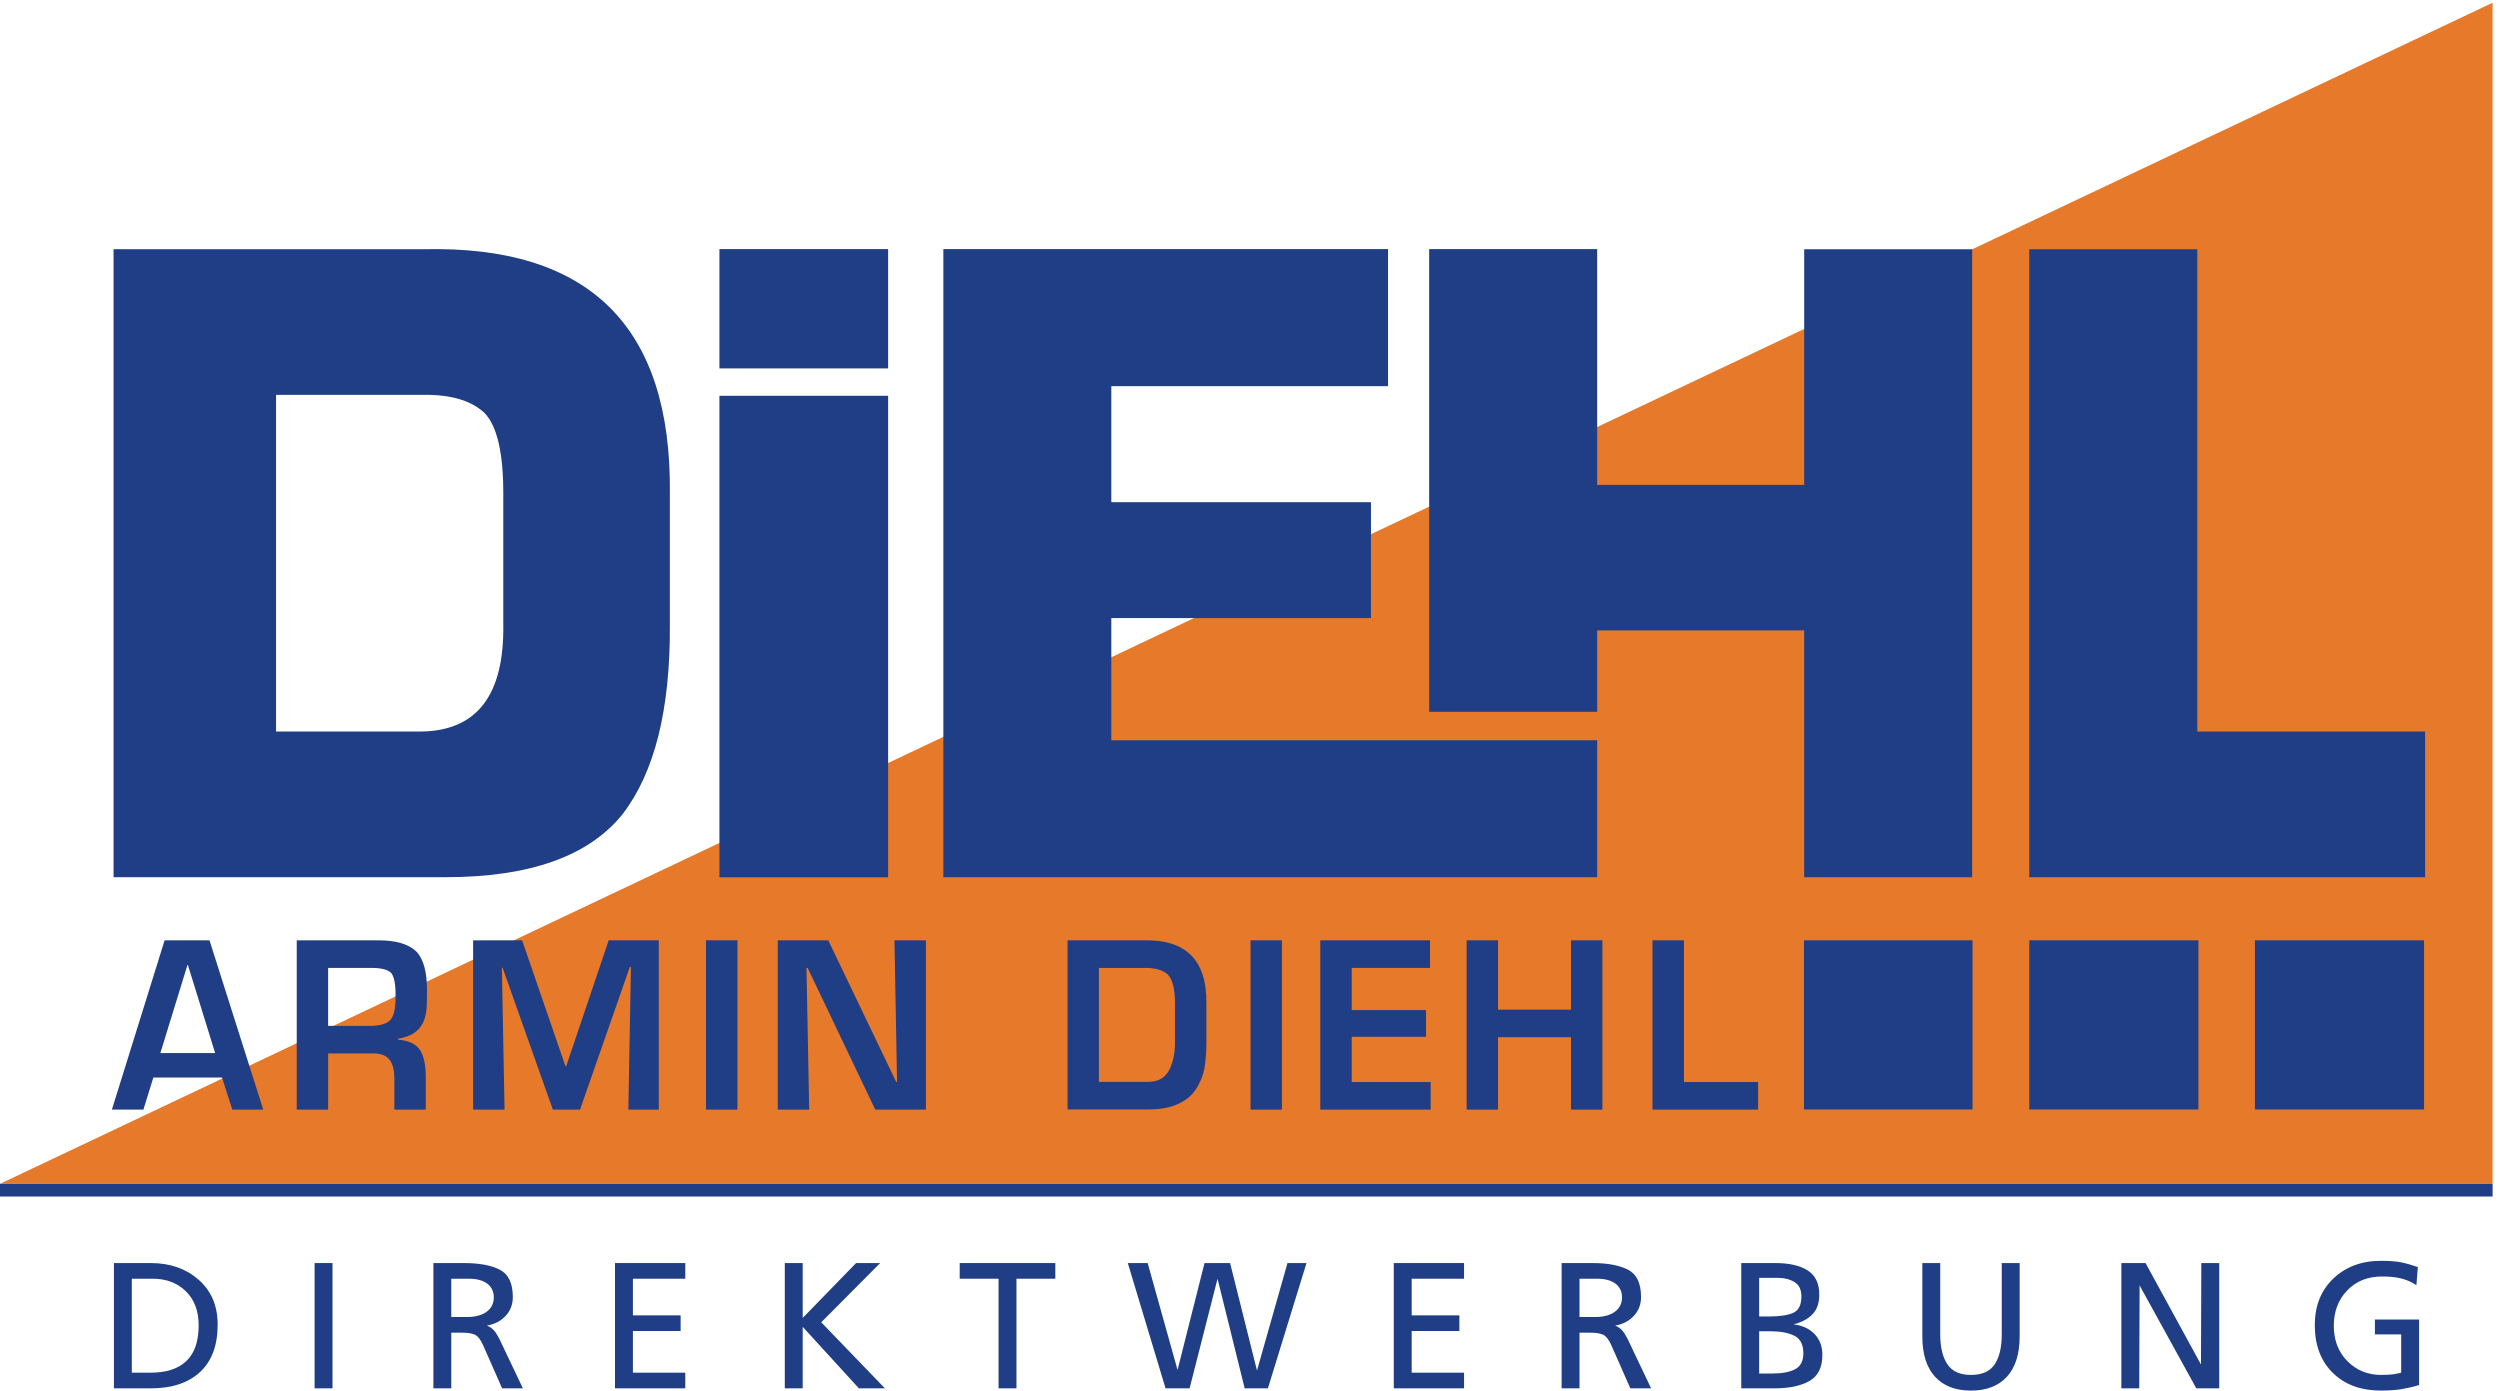<?xml version="1.0" encoding="UTF-8"?>
<svg xmlns="http://www.w3.org/2000/svg" width="329" height="183" viewBox="0 0 329 183">
  <g fill="none">
    <polyline fill="#E7792B" points="328.025 .36 0 155.791 328.025 155.791 328.025 .36"></polyline>
    <path fill="#1F3E85" d="M14.945,32.796 L55.771,32.796 C77.572,32.295 88.369,42.983 88.154,64.859 L88.154,82.186 C88.229,93.34 86.152,101.664 81.922,107.154 C77.479,112.674 69.727,115.438 58.654,115.438 L14.945,115.438 L14.945,32.796 Z M36.326,96.268 L55.531,96.268 C62.81,96.123 66.369,91.43 66.233,82.181 L66.233,64.87 C66.233,59.601 65.416,56.103 63.801,54.384 C62.045,52.703 59.289,51.888 55.531,51.964 L36.326,51.964 L36.326,96.268 L36.326,96.268 Z"></path>
    <polyline fill="#1F3E85" points="146.25 66.089 180.419 66.089 180.419 81.339 146.25 81.339 146.25 97.42 210.188 97.42 210.188 115.443 124.146 115.443 124.146 32.78 182.666 32.78 182.666 50.819 146.25 50.819 146.25 66.089"></polyline>
    <polyline fill="#1F3E85" points="259.536 115.443 237.431 115.443 237.431 82.96 210.188 82.96 210.188 93.67 188.08 93.67 188.08 32.78 210.188 32.78 210.188 63.811 237.431 63.811 237.431 32.803 259.536 32.803 259.536 115.443"></polyline>
    <polyline fill="#1F3E85" points="289.167 96.272 319.145 96.272 319.145 115.445 267.056 115.445 267.056 32.803 289.167 32.803 289.167 96.272"></polyline>
    <path fill="#1F3E85" d="M20.178,141.807 L18.872,146.024 L14.725,146.024 L21.663,123.746 L27.57,123.746 L34.643,146.024 L30.574,146.024 L29.217,141.807 L20.178,141.807 Z M24.729,126.992 L24.668,126.992 L21.104,138.586 L28.312,138.586 L24.729,126.992 L24.729,126.992 Z M43.182,138.633 L43.182,146.024 L39.051,146.024 L39.051,123.746 L49.812,123.746 C52.098,123.746 53.75,124.233 54.773,125.199 C55.737,126.193 56.215,127.938 56.194,130.434 C56.194,131.244 56.184,131.998 56.139,132.697 C56.086,133.401 55.926,134.026 55.678,134.567 C55.43,135.098 55.057,135.545 54.549,135.899 C54.02,136.281 53.297,136.541 52.373,136.699 L52.373,136.818 C53.805,136.932 54.788,137.404 55.311,138.238 C55.811,139.067 56.045,140.274 56.028,141.863 L56.028,146.024 L51.897,146.024 L51.897,141.852 C51.897,140.879 51.706,140.108 51.318,139.537 C50.91,138.953 50.228,138.652 49.266,138.633 L43.182,138.633 Z M48.416,135.008 C49.853,135.029 50.831,134.783 51.338,134.264 C51.836,133.75 52.071,132.697 52.057,131.106 C52.071,129.553 51.874,128.526 51.473,128.031 C51.014,127.578 50.086,127.358 48.686,127.377 L43.182,127.377 L43.182,135.008 L48.416,135.008 L48.416,135.008 Z"></path>
    <polyline fill="#1F3E85" points="76.332 146.024 72.754 146.024 66.142 127.354 66.047 127.354 66.398 146.024 62.262 146.024 62.262 123.746 68.711 123.746 74.407 140.297 74.518 140.297 80.104 123.746 86.693 123.746 86.693 146.024 82.692 146.024 83.032 127.258 82.885 127.258 76.332 146.024"></polyline>
    <polygon fill="#1F3E85" points="92.909 146.024 97.045 146.024 97.045 123.746 92.909 123.746"></polygon>
    <polyline fill="#1F3E85" points="117.711 123.746 121.852 123.746 121.852 146.026 115.186 146.026 106.287 127.377 106.132 127.377 106.49 146.026 102.353 146.026 102.353 123.746 109 123.746 117.945 142.395 118.051 142.395 117.711 123.746"></polyline>
    <path fill="#1F3E85" d="M140.493,123.748 L150.501,123.748 C156.077,123.613 158.83,126.369 158.757,132.016 L158.757,137.277 C158.757,138.428 158.672,139.526 158.511,140.565 C158.299,141.623 157.92,142.551 157.361,143.365 C156.835,144.176 156.066,144.807 155.07,145.26 C154.053,145.754 152.76,146.002 151.171,146.002 L140.493,146.002 L140.493,123.748 Z M151.146,142.371 C152.461,142.354 153.391,141.809 153.912,140.735 C154.393,139.721 154.628,138.572 154.628,137.287 L154.628,132.008 C154.628,130.188 154.318,128.938 153.702,128.262 C153.056,127.652 151.986,127.352 150.486,127.377 L144.613,127.377 L144.613,142.371 L151.146,142.371 L151.146,142.371 Z"></path>
    <polygon fill="#1F3E85" points="164.57 146.024 168.7 146.024 168.7 123.746 164.57 123.746"></polygon>
    <polyline fill="#1F3E85" points="177.886 132.926 187.666 132.926 187.666 136.442 177.886 136.442 177.886 142.395 188.275 142.395 188.275 146.024 173.748 146.024 173.748 123.748 188.189 123.748 188.189 127.377 177.886 127.377 177.886 132.926"></polyline>
    <polyline fill="#1F3E85" points="210.877 146.024 206.744 146.024 206.744 136.496 197.139 136.496 197.139 146.024 193.008 146.024 193.008 123.746 197.139 123.746 197.139 132.873 206.744 132.873 206.744 123.746 210.877 123.746 210.877 146.024"></polyline>
    <polyline fill="#1F3E85" points="221.605 142.395 231.367 142.395 231.367 146.024 217.467 146.024 217.467 123.746 221.605 123.746 221.605 142.395"></polyline>
    <polygon fill="#1F3E85" points="0 157.461 328.026 157.461 328.026 155.791 0 155.791"></polygon>
    <polygon fill="#1F3E85" points="237.403 146.01 259.585 146.01 259.585 123.746 237.403 123.746"></polygon>
    <polygon fill="#1F3E85" points="267.056 146.01 289.313 146.01 289.313 123.746 267.056 123.746"></polygon>
    <polygon fill="#1F3E85" points="296.746 146.01 319.004 146.01 319.004 123.746 296.746 123.746"></polygon>
    <polygon fill="#1F3E85" points="94.677 115.452 116.876 115.452 116.876 52.085 94.677 52.085"></polygon>
    <polygon fill="#1F3E85" points="94.677 48.481 116.876 48.481 116.876 32.78 94.677 32.78"></polygon>
    <path fill="#1F3E85" d="M14.992,166.219 L19.857,166.219 C22.377,166.219 24.471,166.951 26.141,168.416 C27.811,169.879 28.644,171.848 28.644,174.32 C28.644,177.045 27.873,179.123 26.33,180.557 C24.787,181.988 22.629,182.705 19.857,182.705 L14.992,182.705 L14.992,166.219 Z M17.347,180.645 L19.829,180.645 C21.894,180.645 23.463,180.131 24.535,179.106 C25.605,178.078 26.143,176.516 26.143,174.414 C26.143,172.52 25.579,171.024 24.452,169.924 C23.324,168.828 21.879,168.279 20.113,168.279 L17.347,168.279 L17.347,180.645 L17.347,180.645 Z"></path>
    <polygon fill="#1F3E85" points="41.403 182.705 43.757 182.705 43.757 166.219 41.403 166.219"></polygon>
    <path fill="#1F3E85" d="M57.035,166.219 L61.078,166.219 C63.096,166.219 64.668,166.516 65.795,167.106 C66.923,167.697 67.486,168.891 67.486,170.688 C67.486,171.664 67.17,172.492 66.541,173.168 C65.91,173.848 65.092,174.272 64.084,174.445 C64.447,174.604 64.742,174.803 64.971,175.045 C65.199,175.289 65.438,175.652 65.69,176.139 L68.811,182.705 L66.08,182.705 L63.562,176.996 C63.231,176.27 62.873,175.818 62.488,175.643 C62.104,175.469 61.541,175.381 60.804,175.381 L59.39,175.381 L59.39,182.705 L57.035,182.705 L57.035,166.219 Z M59.39,173.32 L61.404,173.32 C62.525,173.32 63.402,173.092 64.035,172.633 C64.668,172.172 64.983,171.537 64.983,170.729 C64.983,169.969 64.699,169.369 64.129,168.934 C63.561,168.498 62.74,168.279 61.666,168.279 L59.39,168.279 L59.39,173.32 L59.39,173.32 Z"></path>
    <polyline fill="#1F3E85" points="80.935 166.219 90.184 166.219 90.184 168.279 83.291 168.279 83.291 173.102 89.569 173.102 89.569 175.16 83.291 175.16 83.291 180.645 90.184 180.645 90.184 182.705 80.935 182.705 80.935 166.219"></polyline>
    <polyline fill="#1F3E85" points="103.279 166.219 105.635 166.219 105.635 173.44 112.663 166.219 115.829 166.219 108.074 174.014 116.454 182.705 113.029 182.705 105.635 174.611 105.635 182.705 103.279 182.705 103.279 166.219"></polyline>
    <polyline fill="#1F3E85" points="131.411 168.279 126.296 168.279 126.296 166.219 138.881 166.219 138.881 168.279 133.766 168.279 133.766 182.705 131.411 182.705 131.411 168.279"></polyline>
    <polyline fill="#1F3E85" points="148.418 166.219 151.032 166.219 154.965 180.289 158.514 166.219 161.881 166.219 165.42 180.363 169.432 166.219 171.934 166.219 166.856 182.705 163.801 182.705 160.229 168.279 156.551 182.705 153.387 182.705 148.418 166.219"></polyline>
    <polyline fill="#1F3E85" points="183.422 166.219 192.669 166.219 192.669 168.279 185.777 168.279 185.777 173.102 192.055 173.102 192.055 175.16 185.777 175.16 185.777 180.645 192.669 180.645 192.669 182.705 183.422 182.705 183.422 166.219"></polyline>
    <path fill="#1F3E85" d="M205.509,166.219 L209.552,166.219 C211.568,166.219 213.143,166.516 214.27,167.106 C215.396,167.697 215.96,168.891 215.96,170.688 C215.96,171.664 215.645,172.492 215.015,173.168 C214.385,173.848 213.566,174.272 212.559,174.445 C212.921,174.604 213.216,174.803 213.443,175.045 C213.673,175.289 213.912,175.652 214.164,176.139 L217.285,182.705 L214.554,182.705 L212.035,176.996 C211.705,176.27 211.348,175.818 210.964,175.643 C210.578,175.469 210.016,175.381 209.277,175.381 L207.863,175.381 L207.863,182.705 L205.509,182.705 L205.509,166.219 Z M207.863,173.32 L209.879,173.32 C211,173.32 211.877,173.092 212.509,172.633 C213.142,172.172 213.457,171.537 213.457,170.729 C213.457,169.969 213.173,169.369 212.604,168.934 C212.035,168.498 211.213,168.279 210.139,168.279 L207.863,168.279 L207.863,173.32 L207.863,173.32 Z M229.151,166.219 L233.623,166.219 C235.469,166.219 236.896,166.545 237.905,167.199 C238.914,167.852 239.418,168.91 239.418,170.373 C239.418,171.461 239.127,172.315 238.545,172.936 C237.963,173.559 237.119,174.01 236.019,174.293 C237.166,174.42 238.09,174.838 238.783,175.547 C239.477,176.254 239.824,177.176 239.824,178.311 C239.824,179.949 239.256,181.092 238.123,181.736 C236.989,182.381 235.463,182.705 233.543,182.705 L229.151,182.705 L229.151,166.219 Z M231.506,173.248 L232.813,173.248 C234.222,173.248 235.283,173.088 235.996,172.766 C236.707,172.445 237.063,171.729 237.063,170.613 C237.063,169.721 236.763,169.09 236.16,168.723 C235.56,168.356 234.84,168.168 234,168.168 L231.506,168.168 L231.506,173.248 Z M231.506,180.754 L233.28,180.754 C234.524,180.754 235.508,180.568 236.234,180.19 C236.959,179.813 237.321,179.113 237.321,178.094 C237.321,176.949 236.927,176.18 236.139,175.787 C235.352,175.395 234.319,175.197 233.043,175.197 L231.506,175.197 L231.506,180.754 L231.506,180.754 Z M265.785,175.885 C265.785,178.188 265.229,179.947 264.119,181.168 C263.009,182.389 261.43,183 259.382,183 C257.334,183 255.754,182.389 254.645,181.168 C253.533,179.947 252.979,178.188 252.979,175.885 L252.979,166.219 L255.334,166.219 L255.334,175.59 C255.334,177.279 255.645,178.592 256.269,179.529 C256.892,180.469 257.929,180.94 259.382,180.94 C260.834,180.94 261.871,180.479 262.494,179.557 C263.117,178.631 263.43,177.311 263.43,175.59 L263.43,166.219 L265.785,166.219 L265.785,175.885"></path>
    <polyline fill="#1F3E85" points="279.17 166.219 282.354 166.219 289.648 179.567 289.695 166.219 292.051 166.219 292.051 182.705 289.033 182.705 281.572 169.162 281.525 182.705 279.17 182.705 279.17 166.219"></polyline>
    <path fill="#1F3E85" d="M317.999,169.127 C317.4,168.731 316.754,168.442 316.061,168.26 C315.367,168.076 314.501,167.985 313.461,167.985 C311.587,167.985 310.063,168.598 308.889,169.824 C307.715,171.051 307.128,172.596 307.128,174.463 C307.128,176.377 307.727,177.934 308.926,179.137 C310.124,180.338 311.597,180.94 313.347,180.94 C314.041,180.94 314.609,180.908 315.05,180.844 C315.492,180.748 315.807,180.686 315.997,180.652 L315.997,175.604 L312.538,175.604 L312.538,173.652 L318.352,173.652 L318.352,182.266 C317.785,182.453 317.088,182.623 316.261,182.774 C315.436,182.926 314.454,182.998 313.32,182.998 C310.689,182.998 308.583,182.223 306.999,180.672 C305.417,179.117 304.626,177.024 304.626,174.393 C304.626,171.854 305.439,169.809 307.07,168.254 C308.701,166.701 310.792,165.924 313.344,165.924 C314.415,165.924 315.273,165.988 315.92,166.111 C316.564,166.236 317.322,166.447 318.188,166.744 L317.999,169.127"></path>
  </g>
</svg>
